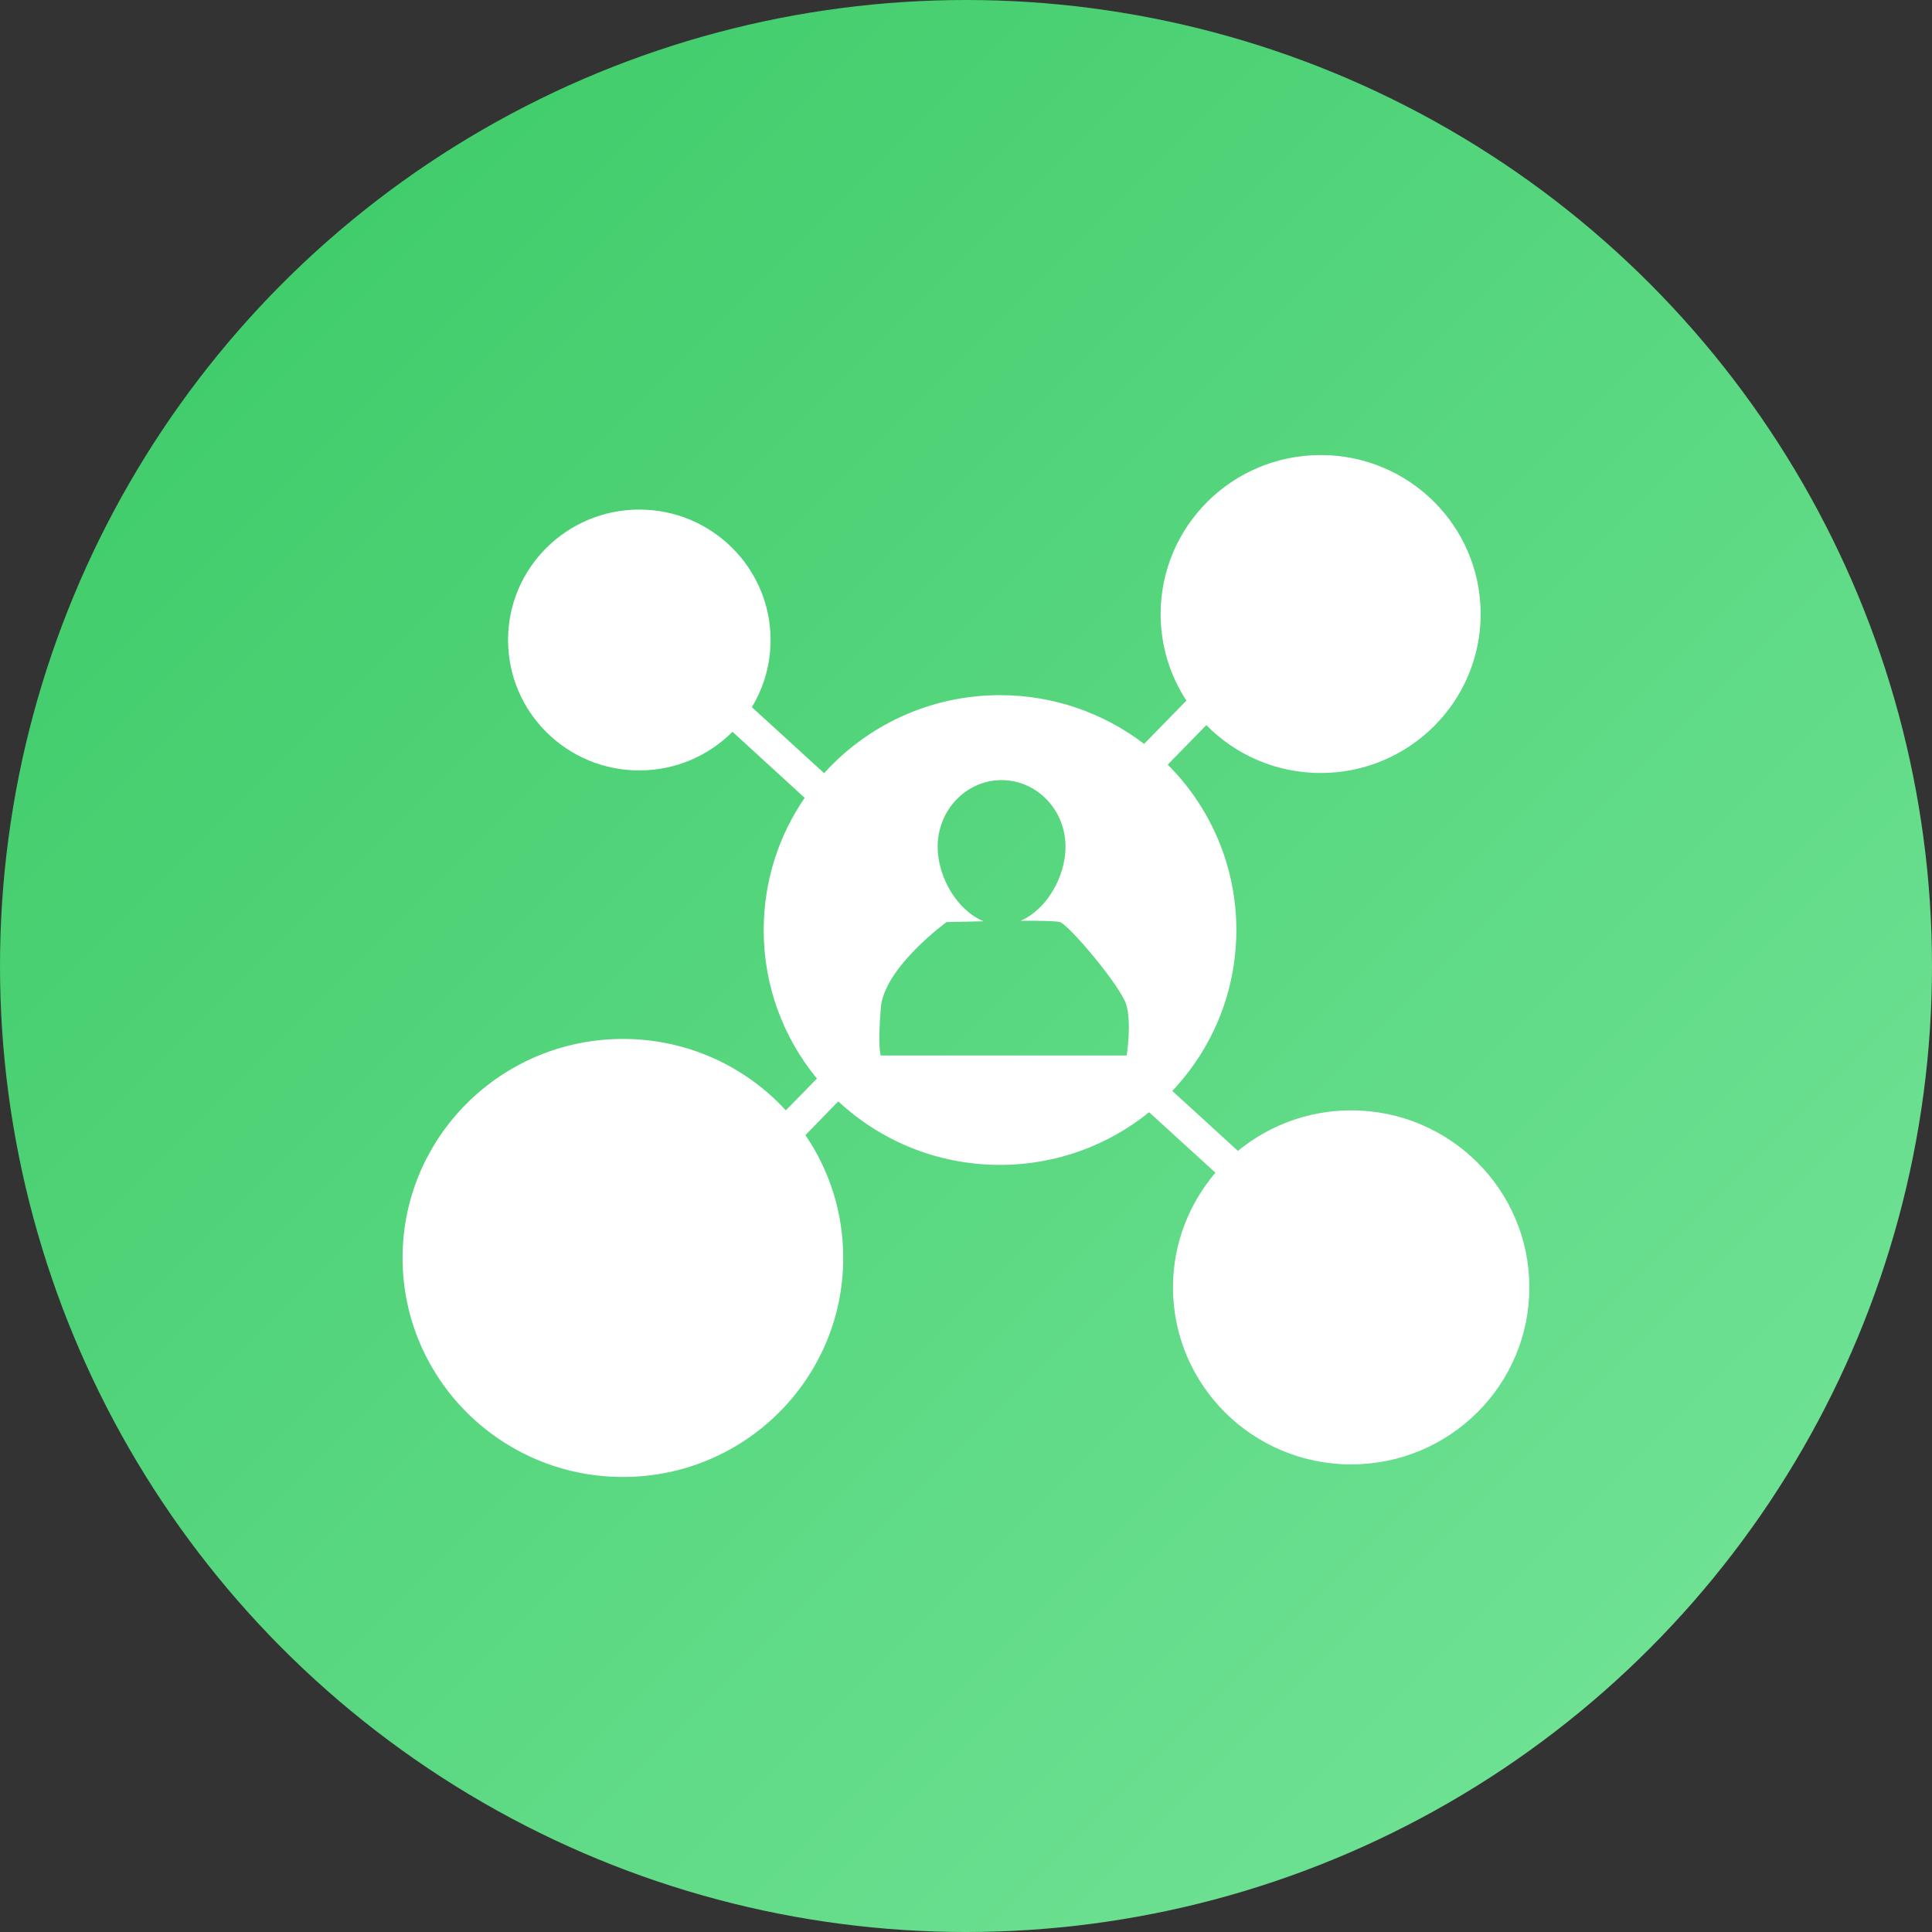 <?xml version="1.0" encoding="utf-8"?>
<!-- Generator: Adobe Illustrator 16.0.0, SVG Export Plug-In . SVG Version: 6.00 Build 0)  -->
<!DOCTYPE svg PUBLIC "-//W3C//DTD SVG 1.1//EN" "http://www.w3.org/Graphics/SVG/1.1/DTD/svg11.dtd">
<svg version="1.1" id="图层_1" xmlns="http://www.w3.org/2000/svg" xmlns:xlink="http://www.w3.org/1999/xlink" x="0px" y="0px"
	 width="100px" height="100px" viewBox="0 0 100 100" enable-background="new 0 0 100 100" xml:space="preserve">
<rect x="0" y="0" width="100" height="100" fill="#333333" stroke="none"/>
<g id="四个图标">
	<g id="匹配会员">
		
			<linearGradient id="SVGID_1_" gradientUnits="userSpaceOnUse" x1="580.676" y1="826.275" x2="509.966" y2="755.565" gradientTransform="matrix(1 0 0 1 -495.32 -740.92)">
			<stop  offset="0" style="stop-color:#6EE193"/>
			<stop  offset="1" style="stop-color:#42CD6C"/>
		</linearGradient>
		<circle fill="url(#SVGID_1_)" cx="50" cy="50" r="50"/>
		<path fill="#FFFFFF" d="M68.361,23.553c4.572,0,8.277,3.679,8.277,8.228c0,4.542-3.705,8.229-8.277,8.229
			c-2.32,0-4.416-0.948-5.922-2.478l-1.998,2.045c2.197,2.196,3.552,5.222,3.552,8.563c0,3.221-1.261,6.155-3.315,8.326l3.396,3.104
			c1.596-1.307,3.638-2.098,5.861-2.098c5.094,0,9.224,4.104,9.224,9.162c0,5.065-4.13,9.163-9.224,9.163
			c-5.088,0-9.221-4.098-9.221-9.163c0-2.262,0.834-4.334,2.196-5.936l-3.433-3.131c-2.104,1.705-4.793,2.727-7.715,2.727
			c-3.236,0-6.183-1.246-8.372-3.287l-1.703,1.746c1.239,1.811,1.958,4,1.958,6.354c0,6.262-5.103,11.341-11.4,11.341
			c-6.3,0-11.408-5.079-11.408-11.341c0-6.254,5.107-11.332,11.408-11.332c3.337,0,6.344,1.424,8.429,3.697l1.61-1.646
			c-1.726-2.1-2.755-4.768-2.755-7.687c0-2.537,0.783-4.896,2.121-6.844l-3.735-3.418c-1.233,1.235-2.938,2-4.825,2
			c-3.752,0-6.793-3.021-6.793-6.751c0-3.726,3.041-6.751,6.793-6.751c3.75,0,6.795,3.026,6.795,6.751
			c0,1.273-0.355,2.463-0.97,3.476l3.742,3.418c2.24-2.477,5.488-4.039,9.104-4.039c2.807,0,5.394,0.948,7.459,2.523l2.189-2.242
			c-0.846-1.287-1.335-2.83-1.335-4.483C60.08,27.232,63.786,23.553,68.361,23.553L68.361,23.553L68.361,23.553z M45.59,54.631
			h12.727c0,0,0.271-1.713-0.026-2.646c-0.288-0.937-2.955-4.117-3.433-4.26c-0.183-0.054-1.032-0.072-2.031-0.066
			c1.346-0.575,2.324-2.281,2.324-3.83c0-1.908-1.479-3.45-3.313-3.45c-1.822,0-3.306,1.542-3.306,3.45
			c0,1.569,1.007,3.3,2.384,3.857c-1.065,0.02-1.921,0.04-1.921,0.04s-3.242,2.346-3.406,4.45
			C45.419,54.283,45.59,54.631,45.59,54.631L45.59,54.631z"/>
	</g>
</g>
</svg>

